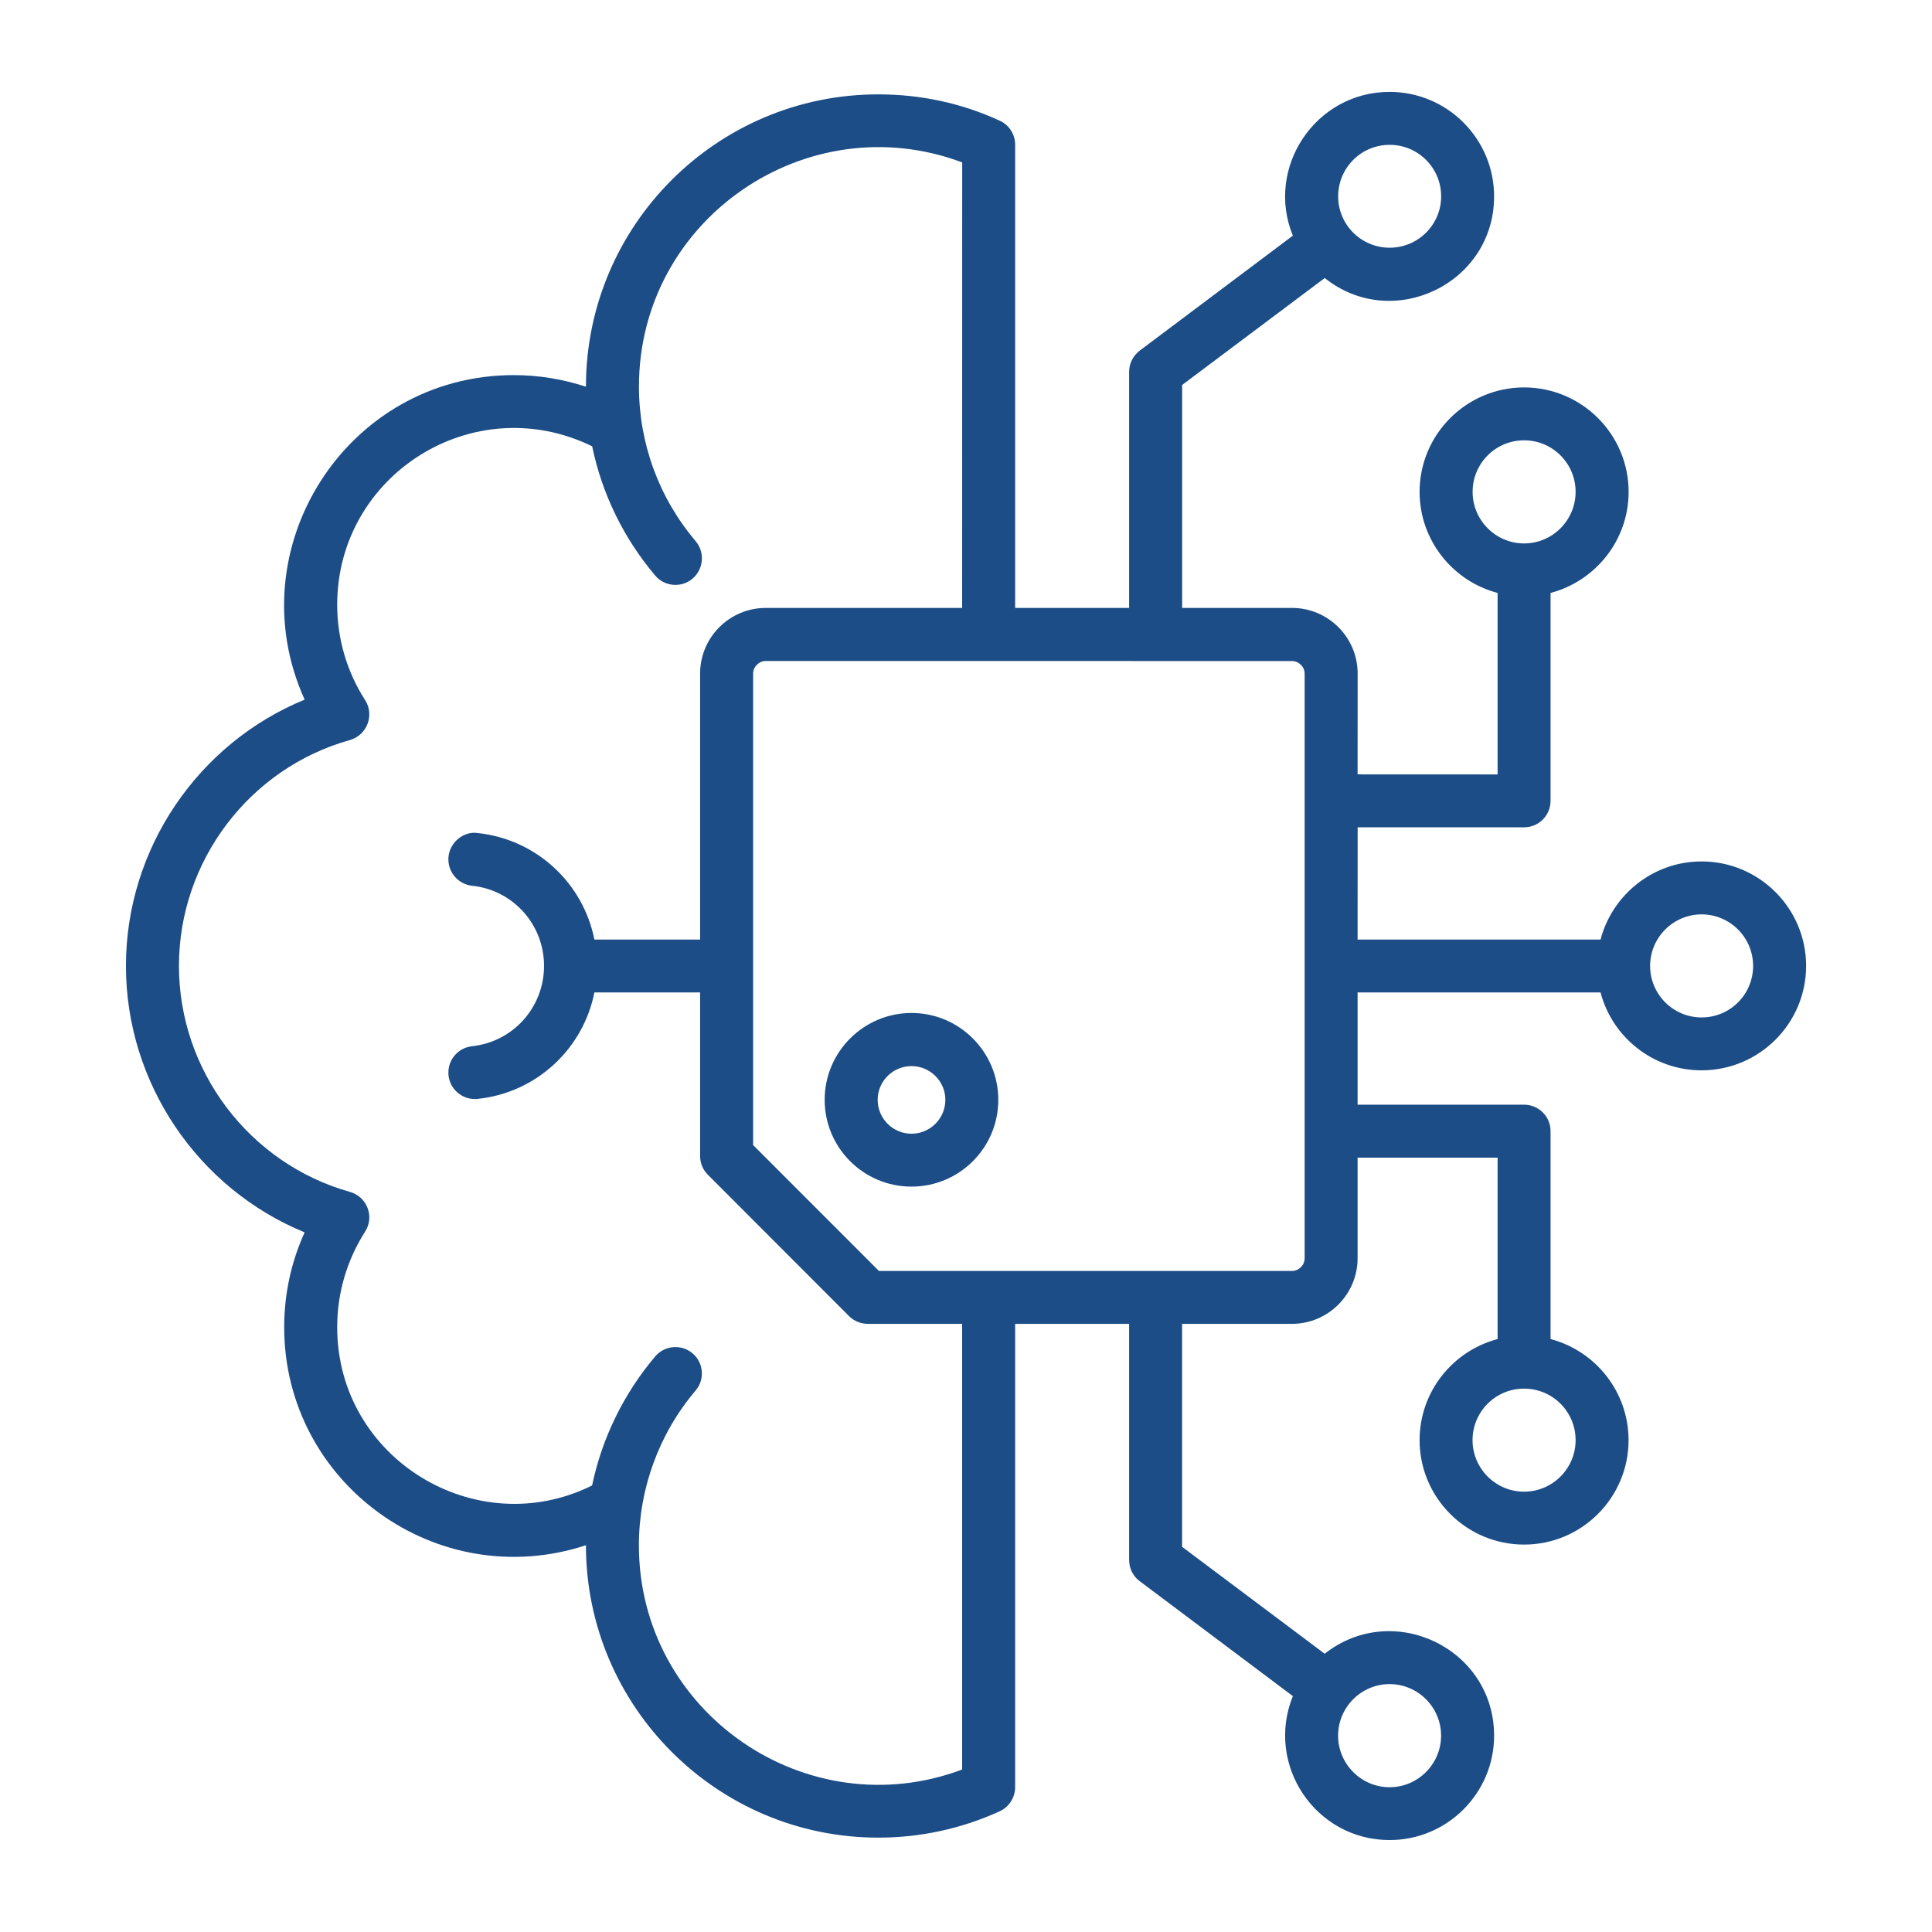 <svg width="32" height="32" viewBox="0 0 32 32" fill="none" xmlns="http://www.w3.org/2000/svg">
<path fill-rule="evenodd" clip-rule="evenodd" d="M15.098 17.658C14.788 17.658 14.537 17.909 14.537 18.216C14.537 18.526 14.788 18.778 15.097 18.778C15.406 18.778 15.658 18.527 15.658 18.216C15.658 17.909 15.406 17.658 15.098 17.658ZM15.097 19.654C14.304 19.654 13.659 19.011 13.659 18.216C13.659 17.425 14.304 16.778 15.098 16.778C15.891 16.778 16.535 17.425 16.535 18.216C16.535 19.011 15.891 19.654 15.097 19.654ZM28.184 15.145C27.714 15.145 27.331 15.529 27.331 15.998C27.331 16.471 27.714 16.852 28.184 16.852C28.655 16.852 29.037 16.472 29.037 15.998C29.037 15.529 28.655 15.145 28.184 15.145ZM21.609 11.156L21.609 20.841C21.609 20.955 21.513 21.051 21.399 21.051L14.558 21.051L12.474 18.966L12.474 11.155C12.474 11.045 12.57 10.948 12.684 10.948L21.399 10.949C21.513 10.949 21.609 11.045 21.609 11.156ZM15.937 2.69L15.936 10.069L12.684 10.069C12.084 10.069 11.596 10.557 11.596 11.155L11.596 15.562L9.845 15.562C9.66 14.63 8.89 13.902 7.913 13.798C7.698 13.762 7.456 13.934 7.429 14.187C7.404 14.427 7.578 14.645 7.819 14.671C8.499 14.741 9.011 15.314 9.011 15.998C9.011 16.685 8.499 17.255 7.819 17.329C7.578 17.355 7.404 17.569 7.429 17.813C7.455 18.053 7.672 18.227 7.912 18.201C8.89 18.098 9.66 17.369 9.845 16.438L11.596 16.438L11.596 19.147C11.596 19.266 11.643 19.377 11.725 19.458L14.066 21.802C14.148 21.883 14.26 21.927 14.376 21.927L15.936 21.927L15.936 29.309C13.368 30.274 10.582 28.37 10.582 25.594C10.582 24.659 10.914 23.748 11.521 23.032C11.678 22.848 11.655 22.57 11.47 22.415C11.287 22.26 11.009 22.281 10.852 22.467C10.33 23.084 9.971 23.82 9.807 24.604C7.893 25.556 5.585 24.166 5.585 21.983C5.585 21.417 5.745 20.874 6.047 20.4C6.207 20.154 6.08 19.821 5.797 19.742C4.129 19.273 2.964 17.735 2.964 15.998C2.964 14.264 4.129 12.723 5.797 12.257C6.079 12.175 6.207 11.845 6.047 11.595C5.745 11.126 5.585 10.579 5.585 10.017C5.585 7.861 7.845 6.434 9.808 7.392C9.971 8.18 10.33 8.915 10.852 9.533C11.009 9.718 11.286 9.74 11.471 9.584C11.655 9.426 11.678 9.148 11.522 8.963C10.912 8.244 10.583 7.34 10.583 6.402C10.583 3.625 13.371 1.727 15.937 2.69ZM26.097 8.147C26.097 7.674 25.714 7.293 25.244 7.293C24.773 7.293 24.391 7.674 24.391 8.147C24.391 8.616 24.773 9.001 25.244 9.001C25.714 9.001 26.097 8.616 26.097 8.147ZM23.017 4.103C23.487 4.103 23.87 3.722 23.87 3.253C23.87 2.779 23.487 2.399 23.017 2.399C22.546 2.399 22.164 2.779 22.164 3.253C22.164 3.722 22.546 4.103 23.017 4.103ZM23.016 29.602C23.486 29.602 23.869 29.217 23.869 28.748C23.869 28.278 23.486 27.894 23.016 27.894C22.546 27.894 22.163 28.278 22.163 28.748C22.163 29.217 22.546 29.602 23.016 29.602ZM24.39 23.854C24.39 24.323 24.773 24.707 25.243 24.707C25.714 24.707 26.097 24.323 26.097 23.854C26.097 23.38 25.714 23 25.243 23C24.773 23 24.39 23.38 24.39 23.854ZM28.184 17.728C27.381 17.728 26.705 17.181 26.51 16.438L22.486 16.438L22.486 18.297L25.243 18.297C25.486 18.297 25.682 18.493 25.682 18.734L25.682 22.179C26.425 22.375 26.974 23.051 26.974 23.854C26.974 24.807 26.198 25.584 25.243 25.583C24.289 25.583 23.513 24.807 23.513 23.853C23.513 23.051 24.062 22.375 24.805 22.179L24.805 19.174L22.486 19.174L22.486 20.841C22.486 21.439 21.998 21.927 21.399 21.927L19.579 21.927L19.579 25.62L21.941 27.391C23.073 26.499 24.747 27.303 24.747 28.748C24.747 29.701 23.97 30.478 23.016 30.477C21.788 30.477 20.953 29.231 21.414 28.093L18.877 26.189C18.767 26.108 18.702 25.979 18.702 25.838L18.702 21.927L16.814 21.927L16.814 29.601C16.814 29.771 16.713 29.93 16.557 30.001C15.924 30.289 15.247 30.437 14.547 30.437C11.877 30.437 9.705 28.263 9.705 25.594C7.239 26.403 4.707 24.567 4.707 21.983C4.707 21.435 4.823 20.899 5.046 20.412C3.279 19.687 2.086 17.942 2.086 15.998C2.086 14.057 3.28 12.312 5.046 11.588C3.914 9.091 5.738 6.213 8.511 6.213C8.919 6.213 9.322 6.28 9.705 6.405C9.705 3.731 11.877 1.563 14.547 1.563C15.248 1.563 15.924 1.707 16.558 1.999C16.714 2.069 16.814 2.225 16.814 2.398L16.814 10.069L18.702 10.069L18.702 6.158C18.702 6.021 18.767 5.892 18.878 5.807L21.414 3.903C20.954 2.787 21.779 1.522 23.017 1.522C23.971 1.522 24.747 2.299 24.747 3.253C24.747 4.704 23.061 5.502 21.942 4.605L19.58 6.376L19.58 10.069L21.399 10.069C21.999 10.069 22.487 10.557 22.487 11.156L22.486 12.826L24.805 12.827L24.805 9.821C24.062 9.625 23.513 8.949 23.513 8.147C23.513 7.193 24.29 6.417 25.244 6.417C26.198 6.417 26.975 7.193 26.975 8.147C26.975 8.949 26.425 9.625 25.682 9.821L25.682 13.263C25.682 13.507 25.486 13.703 25.243 13.703L22.487 13.703L22.486 15.562L26.51 15.562C26.705 14.819 27.382 14.268 28.184 14.268C29.139 14.268 29.915 15.045 29.915 15.998C29.915 16.952 29.138 17.728 28.184 17.728Z" fill="#1C4D86"/>
</svg>
